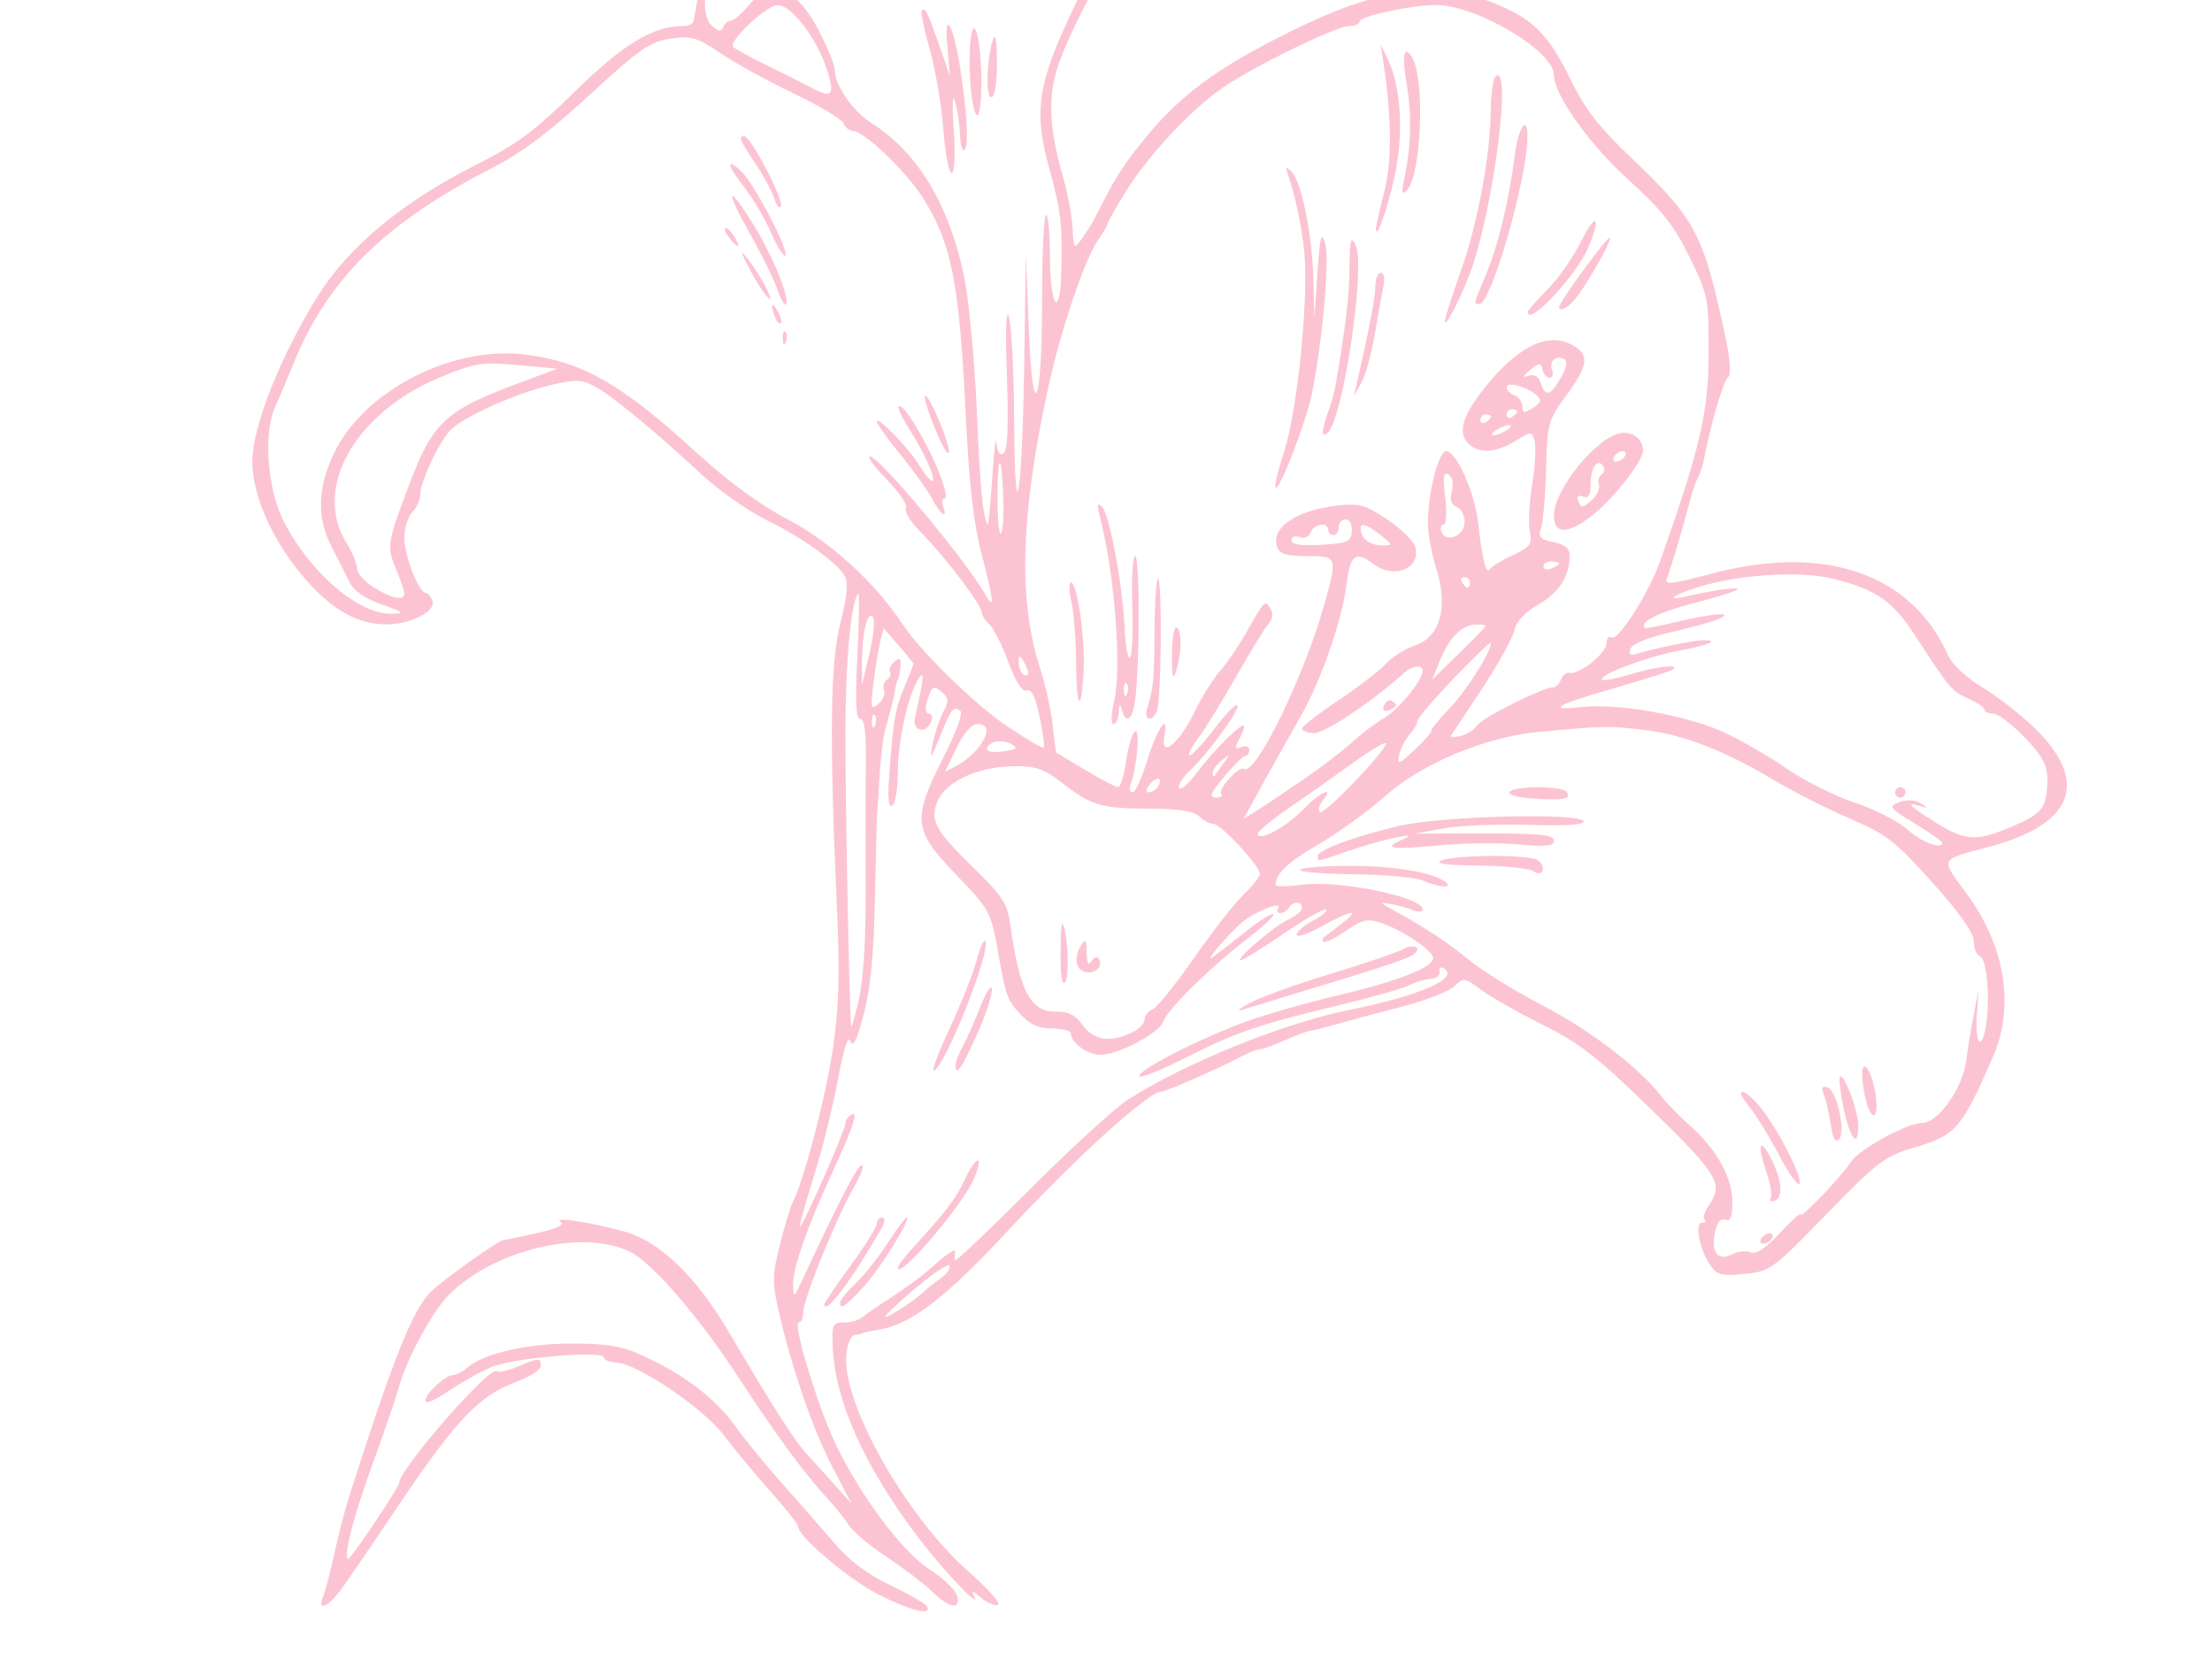 <?xml version="1.0"?><svg width="640" height="480" xmlns="http://www.w3.org/2000/svg">
 <g>
  <title>Layer 1</title>
  <path fill="#fcc4d3" id="path2311" d="m253.956,461.224c-8.658,-4.445 -23.058,-16.685 -23.058,-19.598c0,-0.638 -3.661,-5.262 -8.136,-10.277c-4.475,-5.015 -10.455,-12.229 -13.288,-16.03c-5.701,-7.646 -24.921,-20.719 -30.976,-21.069c-2.084,-0.12 -3.79,-0.775 -3.791,-1.455c-0.001,-2.175 -26.28,0.062 -32.618,2.776c-3.323,1.423 -8.961,4.596 -12.53,7.051c-3.568,2.456 -6.488,3.658 -6.488,2.671c0,-2.089 5.822,-7.465 8.086,-7.465c0.85,0 2.625,-0.93 3.944,-2.068c4.829,-4.166 17.269,-7.044 30.384,-7.029c10.641,0.012 14.491,0.701 21.087,3.771c11.765,5.477 20.562,12.263 26.297,20.283c2.778,3.886 8.825,11.282 13.438,16.437c4.613,5.155 11.336,12.829 14.939,17.054c4.45,5.218 9.666,9.168 16.267,12.318c5.343,2.55 10.124,5.298 10.624,6.106c1.827,2.958 -4.829,1.326 -14.181,-3.476zm-160.477,0.769c0.609,-1.461 2.064,-7.05 3.233,-12.418c1.169,-5.368 3.122,-12.886 4.341,-16.706c12.541,-39.318 18.112,-53.342 23.406,-58.915c3.118,-3.284 19.874,-15.202 21.392,-15.217c0.418,-0.004 4.715,-0.892 9.549,-1.974c5.603,-1.254 8.081,-2.41 6.835,-3.188c-2.659,-1.66 8.335,-0.029 18.366,2.725c10.263,2.817 20.877,13.056 30.456,29.379c12.148,20.701 18.776,31.085 22.297,34.93c1.913,2.088 5.624,6.189 8.247,9.112l4.77,5.315l-5.287,-10.073c-5.657,-10.778 -11.809,-28.442 -15.6,-44.787c-2.126,-9.167 -2.113,-10.962 0.148,-19.974c1.365,-5.446 3.037,-10.997 3.713,-12.335c3.34,-6.605 9.577,-30.439 11.626,-44.432c1.756,-11.983 2.042,-21.479 1.207,-40.011c-2.25,-49.925 -1.994,-71.635 0.978,-83.191c1.841,-7.158 2.291,-11.601 1.351,-13.357c-2.158,-4.034 -11.789,-10.984 -22.729,-16.402c-5.434,-2.692 -13.977,-8.709 -18.984,-13.371c-13.465,-12.536 -26.178,-22.991 -30.975,-25.471c-3.587,-1.855 -5.495,-1.888 -12.444,-0.218c-10.585,2.544 -25.534,9.289 -29.12,13.139c-3.426,3.677 -8.624,14.843 -8.67,18.623c-0.018,1.521 -1.058,3.791 -2.311,5.044c-1.253,1.253 -2.278,4.598 -2.278,7.433c0,5.17 4.178,15.89 6.194,15.89c0.591,0 1.466,1.019 1.944,2.266c1.143,2.978 -6.311,6.846 -13.193,6.846c-8.177,0 -15.23,-3.783 -22.847,-12.254c-9.826,-10.929 -16.153,-24.706 -16.094,-35.043c0.057,-9.958 8.2,-30.474 18.925,-47.681c8.923,-14.315 24.615,-27.327 45.819,-37.992c11.84,-5.955 16.958,-9.753 28.655,-21.261c13.883,-13.66 22.579,-18.901 31.358,-18.901c1.522,0 2.853,-0.683 2.957,-1.519c0.104,-0.835 0.317,-2.031 0.471,-2.658c0.155,-0.626 0.807,-4.65 1.448,-8.942c1.316,-8.801 5.878,-14.186 14.444,-17.049c7.274,-2.431 18.362,-2.143 26.159,0.681c9.125,3.303 25.077,1.823 36.215,-3.36c12.388,-5.765 24.224,-9.676 29.284,-9.676c7.005,0 13.059,4.354 13.593,9.775c0.49,4.968 -1.527,15.809 -3.409,18.321c-3.022,4.034 -9.311,16.535 -12.188,24.223c-3.665,9.796 -3.466,18.865 0.734,33.488c1.439,5.012 2.736,11.897 2.881,15.301c0.254,5.947 0.356,6.066 2.613,3.037c1.291,-1.733 3.208,-4.86 4.26,-6.948c5.031,-9.99 7.127,-13.411 12.098,-19.743c11.343,-14.451 21.853,-22.368 44.669,-33.648c24.838,-12.28 41.531,-14.597 57.913,-8.039c11.789,4.719 16.067,8.993 22.76,22.739c3.841,7.887 8.112,13.398 16.71,21.562c19.178,18.209 21.346,22.229 27.573,51.118c1.653,7.669 2.039,12.307 1.074,12.909c-1.31,0.819 -5.117,13.783 -7.079,24.106c-0.358,1.883 -1.122,4.185 -1.697,5.115c-0.575,0.931 -1.591,3.833 -2.258,6.449c-1.907,7.478 -5.539,19.7 -6.663,22.423c-0.888,2.149 0.856,1.981 13.118,-1.264c32.707,-8.657 57.794,0.111 68.312,23.873c1.122,2.533 5.39,6.434 10.252,9.369c4.582,2.766 11.533,8.271 15.446,12.233c15.092,15.282 10.144,27.223 -13.926,33.611c-14.532,3.856 -14.173,3.128 -6.607,13.405c11.314,15.369 14.113,32.769 7.645,47.532c-9.082,20.734 -10.603,22.48 -22.712,26.08c-8.597,2.555 -10.613,4.086 -25.409,19.3c-15.638,16.078 -16.28,16.544 -23.768,17.264c-6.844,0.658 -7.955,0.342 -10.038,-2.856c-3.036,-4.661 -4.356,-11.949 -2.164,-11.949c0.919,0 1.239,-0.431 0.712,-0.959c-0.527,-0.527 0.042,-2.388 1.265,-4.134c4.3,-6.138 2.673,-8.847 -16.55,-27.561c-15.665,-15.25 -20.886,-19.328 -31.513,-24.613c-7.006,-3.485 -15.015,-8.029 -17.799,-10.098c-4.839,-3.598 -5.179,-3.645 -7.745,-1.079c-1.477,1.477 -8.425,4.166 -15.442,5.976c-7.016,1.811 -15.49,4.083 -18.832,5.05c-3.341,0.968 -6.758,1.831 -7.593,1.92c-0.835,0.088 -4.165,1.335 -7.399,2.771c-3.235,1.436 -6.49,2.61 -7.235,2.61c-0.744,0 -2.54,0.637 -3.991,1.415c-7.014,3.761 -22.812,10.735 -24.319,10.735c-3.691,0 -24.68,19.032 -44.383,40.245c-18.117,19.506 -28.065,27.136 -37.348,28.647c-2.428,0.395 -4.585,0.86 -4.794,1.033c-0.209,0.173 -1.234,0.4 -2.278,0.504c-1.058,0.106 -2.109,2.753 -2.375,5.978c-1.148,13.933 17.458,46.739 35.486,62.566c5.614,4.929 9.391,9.233 8.393,9.566c-0.998,0.333 -3.259,-0.661 -5.024,-2.209c-2.14,-1.875 -2.792,-2.054 -1.956,-0.535c2.767,5.02 -9.14,-7.5 -16.609,-17.465c-15.207,-20.29 -23.478,-38.796 -24.181,-54.105c-0.315,-6.847 -0.073,-7.403 3.217,-7.403c1.956,0 4.382,-0.701 5.391,-1.558c1.009,-0.857 4.91,-3.547 8.669,-5.976c3.758,-2.429 8.209,-5.658 9.891,-7.174c5.704,-5.143 8.505,-7.072 8.239,-5.671c-0.146,0.767 -0.185,1.847 -0.086,2.398c0.099,0.551 9.919,-8.753 21.821,-20.676c11.903,-11.922 24.717,-23.616 28.476,-25.984c17.027,-10.731 44.642,-21.903 63.687,-25.767c20.871,-4.234 32.145,-9.192 27.471,-12.081c-0.897,-0.554 -1.442,-0.13 -1.213,0.942c0.23,1.072 -0.978,2.048 -2.684,2.168c-1.705,0.121 -4.439,0.93 -6.075,1.799c-1.635,0.869 -10.491,3.393 -19.679,5.609c-24.223,5.843 -30.371,7.944 -45.181,15.437c-7.309,3.699 -13.289,6.038 -13.289,5.2c0,-1.938 18.344,-11.211 31.608,-15.978c5.586,-2.007 17.398,-5.355 26.248,-7.439c17.005,-4.005 27.198,-8.017 27.181,-10.7c-0.013,-2.077 -8.525,-7.878 -14.738,-10.044c-4.221,-1.471 -5.513,-1.201 -10.512,2.196c-3.135,2.13 -6.024,3.549 -6.419,3.154c-0.396,-0.396 -0.435,-0.934 -0.087,-1.196c7.651,-5.765 9.145,-7.117 7.863,-7.117c-0.842,0 -4.693,1.767 -8.557,3.927c-3.864,2.159 -7.026,3.202 -7.026,2.317c0,-0.885 2.114,-2.703 4.697,-4.039c2.584,-1.336 4.325,-2.802 3.868,-3.258c-0.456,-0.456 -5.963,2.67 -12.239,6.946c-6.275,4.276 -11.908,7.775 -12.517,7.775c-1.931,0 9.645,-9.928 13.763,-11.805c2.171,-0.989 3.947,-2.496 3.947,-3.349c0,-1.991 -2.573,-2.013 -3.797,-0.033c-0.516,0.836 -1.622,1.519 -2.457,1.519c-0.835,0 -1.113,-0.656 -0.618,-1.458c1.382,-2.235 -7.073,1.162 -10.593,4.256c-4.334,3.81 -11.075,11.846 -8.353,9.957c1.253,-0.869 5.542,-4.191 9.531,-7.382c3.988,-3.191 7.594,-5.459 8.013,-5.041c0.419,0.419 -2.845,3.514 -7.252,6.879c-10.653,8.132 -23.442,20.695 -24.605,24.167c-1.119,3.345 -13.005,9.627 -18.213,9.627c-3.687,0 -8.479,-3.494 -8.479,-6.183c0,-0.776 -2.424,-1.411 -5.388,-1.411c-3.857,0 -6.431,-1.126 -9.063,-3.966c-4.15,-4.478 -4.309,-4.928 -6.913,-19.573c-1.793,-10.089 -2.399,-11.159 -11.87,-20.982c-12.454,-12.917 -12.78,-15.972 -3.625,-34.029c3.821,-7.538 5.719,-12.866 4.788,-13.441c-2.071,-1.28 -2.541,-0.663 -6.011,7.912c-2.563,6.331 -2.85,6.626 -2.014,2.07c0.537,-2.924 1.901,-7.126 3.031,-9.339c1.761,-3.449 1.73,-4.294 -0.219,-5.912c-2.609,-2.165 -2.958,-1.949 -4.393,2.722c-0.622,2.02 -0.408,3.417 0.523,3.417c0.865,0 1.18,1.025 0.699,2.278c-1.459,3.801 -5.578,2.799 -4.684,-1.139c2.6,-11.454 2.836,-14.076 1.006,-11.181c-3.056,4.833 -5.947,17.937 -5.966,27.037c-0.01,4.754 -0.748,9.095 -1.641,9.646c-1.124,0.695 -1.357,-2.429 -0.759,-10.161c1.179,-15.25 1.659,-17.883 4.486,-24.651c1.349,-3.228 2.452,-6.034 2.452,-6.237c0,-0.202 -1.952,-2.604 -4.339,-5.338l-4.339,-4.97l-0.891,3.626c-0.491,1.993 -1.381,7.383 -1.978,11.978c-0.982,7.548 -0.853,8.159 1.343,6.343c1.337,-1.105 2.083,-2.915 1.658,-4.023c-0.425,-1.107 -0.032,-2.471 0.874,-3.031c0.906,-0.56 1.302,-1.577 0.88,-2.26c-0.422,-0.683 0.157,-2.009 1.287,-2.947c1.634,-1.356 1.981,-1.002 1.696,1.727c-0.197,1.887 -0.503,3.431 -0.679,3.431c-0.177,0 -0.559,1.367 -0.851,3.038c-0.525,3.012 -0.773,4.004 -2.86,11.45c-0.595,2.121 -1.324,8.271 -1.621,13.668c-0.297,5.396 -0.601,9.812 -0.677,9.812c-0.075,0 -0.363,10.934 -0.638,24.299c-0.361,17.537 -1.283,27.218 -3.312,34.787c-2.017,7.525 -3.098,9.671 -3.826,7.595c-0.657,-1.871 -1.917,2.016 -3.569,11.003c-1.404,7.643 -4.549,20.262 -6.988,28.041c-2.439,7.78 -4.252,14.327 -4.029,14.55c0.577,0.577 13.116,-27.811 13.116,-29.693c0,-0.858 0.757,-2.027 1.682,-2.599c2.261,-1.397 0.68,3.446 -5.487,16.807c-7.167,15.527 -11.395,27.64 -11.284,32.329c0.095,4.025 0.153,3.998 2.571,-1.196c10.615,-22.808 16.11,-33.411 17.313,-33.411c0.774,0 -0.266,2.904 -2.313,6.454c-5.072,8.798 -14.631,32.374 -14.631,36.087c0,1.661 -0.581,3.019 -1.291,3.019c-1.859,0 5.16,23.38 10.373,34.553c7.028,15.066 19.464,31.755 27.508,36.917c3.919,2.515 7.477,5.915 7.906,7.556c1.123,4.295 -2.148,3.719 -7.379,-1.299c-2.456,-2.356 -8.333,-6.823 -13.06,-9.928c-4.727,-3.104 -9.668,-7.283 -10.981,-9.286c-1.312,-2.003 -3.937,-5.299 -5.833,-7.325c-6.637,-7.092 -15.172,-18.674 -25.768,-34.967c-11.385,-17.506 -25.003,-33.35 -31.457,-36.599c-13.457,-6.775 -38.924,-0.9 -52.241,12.051c-4.945,4.809 -12.728,19.111 -14.864,27.311c-0.652,2.506 -3.93,12.074 -7.283,21.262c-5.76,15.782 -8.946,28.096 -7.268,28.096c0.815,0 14.698,-20.683 14.698,-21.896c0,-3.993 26.404,-34.217 28.265,-32.355c0.461,0.461 3.152,-0.129 5.981,-1.311c6.312,-2.637 6.759,-2.649 6.759,-0.171c0,1.088 -3.246,3.163 -7.214,4.611c-10.434,3.807 -17.384,11.058 -33.308,34.748c-7.776,11.57 -15.636,23.062 -17.468,25.539c-3.641,4.924 -6.777,6.079 -5.013,1.845l0,0zm167.467,-83.508c2.267,-1.451 5.011,-3.486 6.096,-4.523c1.085,-1.036 3.381,-2.87 5.102,-4.076c1.721,-1.205 2.884,-2.848 2.583,-3.65c-0.3,-0.803 -4.852,2.219 -10.115,6.714c-9.768,8.343 -11.027,10.245 -3.666,5.535l0,0zm245.547,-16.154c1.655,0.635 4.4,-1.173 8.463,-5.574c3.307,-3.583 6.013,-6.001 6.013,-5.374c0,1.38 11.541,-10.683 14.703,-15.369c2.44,-3.616 16.163,-11.083 20.368,-11.083c4.629,0 11.714,-9.846 12.795,-17.781c0.545,-4.002 1.594,-10.353 2.33,-14.112l1.34,-6.834l-0.526,7.238c-0.614,8.455 1.365,11.064 2.603,3.432c1.272,-7.836 0.269,-19.539 -1.731,-20.206c-0.971,-0.324 -1.765,-2.246 -1.765,-4.272c0,-2.458 -3.991,-8.134 -12.002,-17.069c-10.743,-11.982 -13.251,-13.923 -23.919,-18.509c-6.555,-2.818 -16.36,-7.785 -21.789,-11.039c-14.376,-8.614 -26.253,-13.219 -37.634,-14.589c-10,-1.204 -12.007,-1.165 -30.708,0.591c-15.243,1.432 -33.667,9.15 -44.196,18.514c-4.871,4.332 -13.583,10.638 -19.362,14.012c-9.084,5.306 -12.377,8.451 -12.377,11.822c0,0.446 3.627,0.358 8.059,-0.196c10.506,-1.313 34.465,3.649 34.465,7.137c0,0.791 -1.196,0.935 -2.658,0.321c-1.461,-0.614 -4.366,-1.429 -6.454,-1.809c-3.534,-0.644 -3.484,-0.519 0.72,1.801c9.754,5.382 15.505,9.176 22.06,14.554c3.759,3.084 13.213,8.911 21.009,12.95c13.621,7.056 27.847,17.926 34.366,26.26c1.702,2.177 5.397,5.985 8.211,8.464c7.721,6.802 12.349,15.055 12.349,22.023c0,4.492 -0.535,5.851 -2.072,5.262c-1.389,-0.533 -2.395,0.824 -3.055,4.123c-1.113,5.566 1.138,8.014 5.315,5.779c1.446,-0.774 3.732,-0.984 5.079,-0.467l0,0l0,0zm3.086,-3.989c0.516,-0.835 1.622,-1.518 2.457,-1.518c0.835,0 1.097,0.683 0.58,1.518c-0.516,0.836 -1.622,1.519 -2.457,1.519c-0.835,0 -1.096,-0.683 -0.58,-1.519zm2.744,-11.675c0.489,-0.791 -0.126,-4.383 -1.367,-7.984c-2.644,-7.675 -1.816,-9.845 1.39,-3.642c3.181,6.156 3.699,11.495 1.198,12.347c-1.16,0.394 -1.71,0.07 -1.221,-0.721zm2.571,-12.157c-2.923,-5.565 -6.914,-12.047 -8.867,-14.405c-4.204,-5.073 -2.18,-5.82 2.356,-0.869c4.71,5.14 12.895,20.475 12.326,23.093c-0.274,1.264 -2.891,-2.254 -5.815,-7.819zm14.79,-9.108c-0.452,-3.182 -1.34,-7.076 -1.973,-8.651c-0.845,-2.104 -0.582,-2.677 0.989,-2.156c2.774,0.919 5.446,12.953 3.343,15.056c-1.037,1.038 -1.805,-0.344 -2.359,-4.249zm3.771,-4.543c-0.996,-4.746 -1.488,-8.951 -1.093,-9.346c1.151,-1.151 5.313,9.917 5.313,14.129c0,6.782 -2.354,4.114 -4.22,-4.783l0,0zm6.085,-3.871c-1.412,-6.72 -0.748,-10.716 1.173,-7.059c1.976,3.76 2.969,11.827 1.563,12.696c-0.755,0.467 -1.986,-2.07 -2.736,-5.637zm-127.917,-62.228c-2.088,-0.9 -11.078,-1.711 -19.978,-1.802c-8.899,-0.091 -15.864,-0.678 -15.477,-1.304c0.388,-0.627 6.906,-1.139 14.486,-1.139c13.015,0 24.508,1.994 27.727,4.812c2.028,1.774 -2.138,1.425 -6.758,-0.567l0,0zm31.893,-2.752c-1.253,-0.796 -8.429,-1.505 -15.947,-1.577c-9.067,-0.086 -12.646,-0.569 -10.631,-1.435c4.008,-1.722 25.241,-1.838 27.902,-0.152c1.146,0.726 1.829,2.06 1.518,2.965c-0.372,1.085 -1.342,1.152 -2.842,0.199l0,0zm-62.267,-4.324c0,-1.746 10.431,-5.607 23.54,-8.713c12.232,-2.899 52.518,-3.91 53.4,-1.341c0.344,1.003 -5.196,1.367 -15.804,1.04c-8.984,-0.277 -20.093,0.178 -24.687,1.011l-8.353,1.514l12.149,-0.054c24.266,-0.106 28.096,0.194 28.096,2.195c0,1.467 -2.467,1.704 -10.251,0.982c-5.638,-0.523 -16.031,-0.395 -23.094,0.284c-13.645,1.312 -16.438,0.873 -10.538,-1.655c6.083,-2.607 -5.599,-0.181 -15.293,3.175c-9.63,3.335 -9.165,3.255 -9.165,1.562l0,0zm62.606,-16.613c-4.548,-0.262 -7.628,-1.082 -7.124,-1.899c1.149,-1.858 15.445,-1.879 16.591,-0.024c1.279,2.07 -0.527,2.436 -9.467,1.923zm-116.591,67.798c2.127,-0.969 3.868,-2.699 3.868,-3.844c0,-1.145 1.025,-2.475 2.278,-2.956c1.253,-0.481 6.7,-7.216 12.104,-14.968c5.405,-7.751 11.897,-16.048 14.428,-18.436c2.531,-2.389 4.582,-5.029 4.558,-5.867c-0.067,-2.372 -11.305,-14.433 -13.448,-14.433c-1.052,0 -2.893,-0.98 -4.091,-2.178c-1.541,-1.542 -5.951,-2.193 -15.082,-2.227c-13.542,-0.05 -16.257,-0.906 -25.265,-7.964c-4.202,-3.293 -7.162,-4.336 -12.302,-4.336c-13.483,0 -23.928,6.114 -23.928,14.006c0,3.397 2.326,6.635 10.491,14.609c9.433,9.211 10.595,11.002 11.529,17.771c2.582,18.721 5.857,24.86 13.15,24.653c3.503,-0.1 5.546,0.934 7.706,3.899c3.2,4.392 7.734,5.128 14.004,2.271zm-20.408,-22.41c-0.013,-5.36 0.238,-9.46 0.558,-9.112c1.421,1.549 2.089,14.711 0.845,16.676c-0.911,1.441 -1.387,-1.126 -1.403,-7.564l0,0zm7.191,4.766c-2.911,-0.612 -3.449,-4.356 -1.139,-7.93c1.132,-1.752 1.483,-1.226 1.518,2.278c0.032,3.139 0.453,3.915 1.353,2.496c0.718,-1.133 1.687,-1.442 2.154,-0.687c1.342,2.171 -0.97,4.457 -3.886,3.843zm-63.593,-23.117c-0.066,-12.111 -0.039,-28.342 0.059,-36.069c0.125,-9.81 -0.357,-14.048 -1.597,-14.048c-1.309,0 -1.532,-4.845 -0.85,-18.412c0.509,-10.126 0.618,-18.104 0.242,-17.729c-2.02,2.021 -3.626,18.773 -3.707,38.674c-0.075,18.407 1.116,80.565 1.653,86.311c0.078,0.835 1.082,-2.582 2.231,-7.593c1.297,-5.662 2.043,-17.451 1.969,-31.134l0,0zm311.52,-14.297c0,-0.346 -3.582,-2.833 -7.959,-5.526c-7.524,-4.63 -7.766,-4.969 -4.422,-6.206c2.197,-0.813 4.492,-0.69 6.06,0.326c2.3,1.488 2.288,1.56 -0.134,0.807c-4.519,-1.405 -2.977,0.14 5.097,5.108c8.527,5.246 11.753,5.235 23.579,-0.083c6.87,-3.089 8.153,-5.115 8.153,-12.878c0,-4.022 -1.455,-6.683 -6.574,-12.026c-3.616,-3.773 -7.716,-6.86 -9.112,-6.86c-1.396,0 -2.539,-0.517 -2.539,-1.148c0,-0.632 -2.067,-2.063 -4.593,-3.182c-4.826,-2.136 -5.428,-2.846 -15.34,-18.111c-6.556,-10.097 -10.964,-13.217 -23.266,-16.463c-8.755,-2.311 -25.218,-1.605 -37.069,1.59c-8.156,2.199 -13.42,5.091 -6.297,3.46c8.443,-1.933 15.895,-2.943 15.064,-2.041c-0.486,0.527 -6.258,2.332 -12.828,4.013c-9.968,2.549 -15.549,5.407 -13.86,7.095c0.198,0.199 4.432,-0.612 9.409,-1.8c10.813,-2.581 17.261,-2.931 11.491,-0.623c-1.998,0.8 -8.263,2.507 -13.921,3.794c-6.051,1.376 -10.65,3.281 -11.165,4.624c-0.629,1.638 -0.128,2.058 1.771,1.482c5.414,-1.64 16.411,-3.879 19.228,-3.915c5.182,-0.066 1.599,1.453 -7.314,3.101c-9.011,1.665 -23.149,7.024 -21.88,8.293c0.398,0.398 4.082,-0.295 8.188,-1.54c7.413,-2.249 14.026,-3.038 12.477,-1.489c-0.445,0.445 -7.826,2.815 -16.403,5.266c-17.715,5.063 -20.848,6.843 -9.992,5.675c10.456,-1.125 30.337,2.437 40.996,7.346c4.941,2.275 13.142,7.018 18.224,10.539c5.083,3.52 13.937,7.944 19.675,9.83c5.739,1.885 12.573,5.375 15.187,7.755c4.014,3.654 10.069,5.931 10.069,3.787zm-13.668,-14.558c0,-0.835 0.683,-1.519 1.518,-1.519c0.836,0 1.519,0.684 1.519,1.519c0,0.835 -0.683,1.519 -1.519,1.519c-0.835,0 -1.518,-0.684 -1.518,-1.519zm-170.91,4.615c4.474,-4.67 8.884,-6.569 5.341,-2.3c-1.056,1.273 -1.441,2.795 -0.854,3.381c1.091,1.092 19.051,-17.591 19.088,-19.857c0.012,-0.688 -4.25,1.839 -9.471,5.615c-5.22,3.777 -13.728,9.759 -18.906,13.293c-5.177,3.534 -9.101,6.932 -8.719,7.55c1.071,1.733 8.599,-2.545 13.521,-7.682zm0.09,-8.599c5.008,-3.444 11.243,-8.228 13.855,-10.631c2.612,-2.403 6.707,-5.495 9.099,-6.872c4.172,-2.403 11.183,-10.97 11.183,-13.667c0,-1.906 -2.942,-1.575 -5.371,0.604c-9.76,8.752 -23.238,17.674 -26.347,17.44c-1.767,-0.133 -3.212,-0.737 -3.212,-1.341c0,-0.605 4.693,-4.248 10.428,-8.096c5.736,-3.848 11.987,-8.655 13.892,-10.683c1.905,-2.028 5.741,-4.438 8.526,-5.357c7.152,-2.361 9.524,-11.033 6.04,-22.086c-1.341,-4.252 -2.437,-10.201 -2.437,-13.219c0,-8.787 3.066,-20.823 5.305,-20.823c2.911,0 8.192,11.802 9.207,20.575c1.302,11.247 2.286,15.117 3.437,13.516c0.569,-0.791 3.584,-2.618 6.699,-4.058c4.986,-2.305 5.565,-3.124 4.832,-6.834c-0.458,-2.319 -0.151,-8.425 0.683,-13.571c0.834,-5.145 1.156,-10.733 0.716,-12.417c-0.795,-3.037 -0.839,-3.038 -5.589,-0.142c-5.738,3.499 -10.595,3.74 -13.656,0.68c-2.986,-2.986 -1.711,-7.741 4.079,-15.214c9.592,-12.38 18.593,-17.099 25.671,-13.46c5.504,2.83 5.224,5.855 -1.375,14.851c-5.244,7.152 -5.49,8.048 -5.815,21.262c-0.186,7.588 -0.835,15.237 -1.441,16.999c-0.933,2.708 -0.381,3.347 3.574,4.138c3.315,0.663 4.678,1.803 4.678,3.912c0,5.936 -3.021,10.667 -9.001,14.099c-3.967,2.277 -6.415,4.917 -6.995,7.544c-0.491,2.223 -4.659,9.741 -9.262,16.706c-4.604,6.965 -8.664,13.113 -9.023,13.661c-0.36,0.549 0.885,0.611 2.765,0.138c1.881,-0.473 3.995,-1.827 4.698,-3.009c1.251,-2.105 19.026,-11.035 21.965,-11.035c0.82,0 1.886,-1.031 2.37,-2.292c0.483,-1.261 1.546,-2.115 2.362,-1.898c2.673,0.71 10.743,-5.618 10.747,-8.429c0.002,-1.511 0.675,-2.332 1.495,-1.826c1.861,1.151 10.794,-12.854 14.035,-22.004c11.559,-32.626 14.005,-43.072 14.047,-59.988c0.041,-16.201 -0.126,-17.049 -5.537,-28.096c-4.494,-9.175 -7.942,-13.531 -17.73,-22.4c-11.288,-10.228 -21.493,-24.597 -21.493,-30.265c0,-6.903 -22.433,-20.233 -34.052,-20.233c-7.13,0 -22.139,3.231 -22.139,4.766c0,0.72 -1.367,1.309 -3.037,1.309c-3.748,0 -27.962,11.842 -36.785,17.99c-9.094,6.337 -21.072,19.152 -27.572,29.499c-3.027,4.819 -5.504,9.156 -5.504,9.637c0,0.481 -1.279,2.689 -2.843,4.906c-3.705,5.254 -10.426,24.96 -14.063,41.24c-8.222,36.792 -9.112,62.403 -2.848,81.909c1.726,5.374 3.463,13.179 3.859,17.345c0.397,4.166 0.889,7.652 1.094,7.748c0.206,0.096 4.007,2.371 8.448,5.056c4.44,2.685 8.648,4.881 9.349,4.881c0.701,0 1.745,-3.416 2.319,-7.591c0.575,-4.176 1.756,-8.032 2.626,-8.569c1.537,-0.95 0.501,10.665 -1.391,15.595c-0.44,1.146 -0.152,2.084 0.641,2.084c0.792,0 2.692,-4.133 4.221,-9.185c2.835,-9.362 6.379,-14.384 4.978,-7.053c-1.273,6.658 4.214,2.203 8.785,-7.132c2.183,-4.458 5.462,-9.737 7.287,-11.731c1.824,-1.994 5.276,-7.043 7.671,-11.219c5.507,-9.605 5.337,-9.438 6.953,-6.825c0.872,1.412 0.641,3.027 -0.647,4.512c-1.103,1.272 -5.298,8.122 -9.323,15.222c-4.025,7.1 -8.978,15.13 -11.007,17.844c-2.029,2.715 -3.095,4.897 -2.37,4.85c0.726,-0.048 3.938,-3.523 7.139,-7.723c3.201,-4.199 6.187,-7.268 6.636,-6.819c0.999,0.999 -8.439,14.019 -13.789,19.025c-2.139,2.001 -3.512,4.248 -3.051,4.992c0.46,0.745 2.743,-1.234 5.073,-4.397c4.733,-6.426 13.739,-15.294 13.739,-13.529c0,0.629 -0.699,2.45 -1.554,4.047c-1.253,2.342 -1.107,2.732 0.76,2.016c1.272,-0.489 2.313,-0.132 2.313,0.793c0,0.925 -0.513,1.694 -1.139,1.709c-0.626,0.015 -3.399,2.748 -6.161,6.074c-3.98,4.794 -4.478,6.048 -2.404,6.048c1.439,0 2.155,-0.462 1.59,-1.027c-1.264,-1.264 5.085,-8.26 6.631,-7.304c3.209,1.983 17.187,-26.538 22.889,-46.703c4.184,-14.796 4.174,-14.826 -4.748,-14.826c-5.673,0 -7.887,-0.64 -8.594,-2.485c-2.149,-5.599 5.234,-10.767 17.343,-12.141c6.338,-0.719 8.139,-0.224 14.387,3.96c3.928,2.63 7.572,6.138 8.098,7.797c2.023,6.373 -5.976,9.74 -12.113,5.098c-5.034,-3.807 -6.586,-2.644 -7.661,5.744c-1.396,10.881 -7.409,28.149 -13.479,38.707c-2.768,4.814 -7.577,13.381 -10.688,19.038l-5.657,10.286l4.291,-2.692c2.36,-1.481 8.388,-5.511 13.395,-8.955l0,0zm-55.166,-22.213c2.323,-10.024 0.164,-37.489 -4.268,-54.294c-0.764,-2.895 -0.572,-3.398 0.809,-2.117c2.136,1.982 6.026,23.027 6.572,35.555c0.211,4.837 0.89,8.482 1.509,8.1c0.619,-0.383 0.916,-7.151 0.661,-15.042c-0.255,-7.89 0.128,-14.346 0.852,-14.346c1.326,0 1.34,30.811 0.019,41.384c-0.749,5.993 -2.715,7.529 -3.889,3.038c-0.522,-2 -0.738,-1.812 -0.87,0.759c-0.097,1.879 -0.787,3.417 -1.534,3.417c-0.775,0 -0.716,-2.767 0.139,-6.454zm3.655,-5.284c-0.505,-0.505 -0.864,0.392 -0.798,1.993c0.073,1.769 0.433,2.129 0.918,0.918c0.438,-1.097 0.385,-2.407 -0.12,-2.911zm5.976,6.994c1.784,-5.62 1.983,-7.826 2.102,-23.225c0.064,-8.284 0.538,-14.639 1.053,-14.124c1.188,1.188 0.883,34.987 -0.345,38.187c-1.392,3.626 -3.982,2.854 -2.81,-0.838zm68.518,-0.64c0.463,-1.206 1.453,-1.814 2.201,-1.352c1.883,1.164 1.71,1.721 -0.841,2.699c-1.468,0.564 -1.921,0.115 -1.36,-1.347zm-89.116,-12.208c-0.02,-6.612 -0.632,-14.585 -1.359,-17.718c-0.727,-3.132 -0.784,-5.695 -0.126,-5.695c1.805,0 4.152,16.371 3.669,25.59c-0.663,12.664 -2.144,11.189 -2.184,-2.177l0,0zm27.722,-2.497c0.027,-4.785 0.642,-8.332 1.368,-7.884c1.585,0.98 1.483,7.537 -0.2,12.786c-0.903,2.819 -1.204,1.556 -1.168,-4.902zm110.522,-40.279c0.012,-7.523 12.367,-22.726 19.395,-23.864c3.348,-0.543 6.42,1.888 6.401,5.066c-0.019,3.217 -9.286,14.835 -15.474,19.401c-6.671,4.922 -10.33,4.708 -10.322,-0.603zm13.022,-8.968c-0.41,-1.07 -0.082,-2.356 0.731,-2.858c0.812,-0.502 1.077,-1.561 0.588,-2.352c-1.603,-2.594 -3.717,0.214 -3.717,4.938c0,3.418 -0.575,4.408 -2.2,3.785c-1.492,-0.573 -1.921,-0.115 -1.331,1.421c0.748,1.952 1.272,1.902 3.772,-0.361c1.597,-1.445 2.568,-3.503 2.157,-4.573l0,0zm7.474,-8.117c0.516,-0.836 0.255,-1.519 -0.58,-1.519c-0.836,0 -1.941,0.683 -2.458,1.519c-0.516,0.835 -0.255,1.518 0.58,1.518c0.836,0 1.942,-0.683 2.458,-1.518zm-98.571,-1.344c3.872,-11.877 7.187,-44.774 5.832,-57.886c-0.802,-7.772 -2.634,-16.419 -4.765,-22.496c-0.701,-1.997 -0.478,-2.174 1.011,-0.8c2.861,2.64 6.043,18.022 6.39,30.89l0.306,11.39l0.884,-12.909c0.736,-10.74 1.112,-12.152 2.242,-8.407c1.332,4.419 -0.782,28.328 -3.833,43.337c-1.643,8.08 -9.014,27.337 -10.465,27.337c-0.556,0 0.523,-4.705 2.398,-10.456zm11.246,-5.847c0,-0.948 0.68,-3.512 1.511,-5.698c0.83,-2.185 1.824,-5.818 2.208,-8.072c2.946,-17.316 3.866,-25.135 3.966,-33.713c0.096,-8.353 0.372,-9.334 1.795,-6.381c2.926,6.077 -3.543,49.639 -8.04,54.144c-0.909,0.911 -1.44,0.808 -1.44,-0.28zm9.814,-14.071c3.458,-14.981 5.373,-25.03 5.373,-28.195c0,-2.034 0.696,-3.697 1.547,-3.697c0.852,0 1.233,1.538 0.849,3.417c-0.385,1.879 -1.514,8.201 -2.509,14.048c-0.995,5.847 -2.783,12.34 -3.973,14.428l-2.164,3.797l0.877,-3.797zm25.668,-18.984c0.408,-1.671 2.55,-8.163 4.759,-14.428c4.62,-13.1 8.292,-33.31 8.331,-45.851c0.014,-4.754 0.709,-9.065 1.545,-9.582c4.671,-2.887 -1.11,40.265 -7.696,57.439c-3.45,8.999 -8.165,17.438 -6.939,12.421l0,0zm23.747,-1.519c0,-0.418 2.563,-3.338 5.695,-6.489c3.132,-3.151 7.549,-9.473 9.815,-14.048c4.271,-8.623 5.863,-7.276 2.086,1.764c-3.364,8.051 -17.596,23.235 -17.596,18.773zm9.112,-1.446c0,-1.465 14.052,-20.698 14.67,-20.08c0.79,0.79 -7.85,15.682 -10.825,18.657c-2.093,2.093 -3.845,2.742 -3.845,1.423zm-24.299,-1.466c0,-0.348 1.363,-3.813 3.029,-7.699c3.497,-8.159 6.869,-22.031 8.402,-34.571c1.026,-8.383 3.813,-12.383 3.703,-5.315c-0.193,12.45 -10.536,48.219 -13.943,48.219c-0.655,0 -1.191,-0.285 -1.191,-0.633l0,0zm-28.732,-20.885c-0.068,-0.559 0.981,-5.326 2.33,-10.593c2.35,-9.171 2.305,-21.342 -0.137,-37.748l-0.791,-5.315l2.172,4.556c3.413,7.155 4.376,19.305 2.428,30.625c-1.534,8.915 -5.632,21.528 -6.002,18.476zm8.234,-14.93c1.947,-8.884 2.189,-18.556 0.679,-27.214c-1.455,-8.348 -0.815,-11.615 1.531,-7.818c3.904,6.317 2.722,34.683 -1.614,38.711c-1.326,1.232 -1.474,0.323 -0.596,-3.679zm-71.321,176.067c1.635,-2.644 -0.227,-3.204 -2.31,-0.695c-1.198,1.444 -1.313,2.315 -0.306,2.315c0.888,0 2.066,-0.729 2.616,-1.62zm18.972,-6.733c2.06,-2.809 2.028,-2.881 -0.43,-0.953c-1.462,1.147 -2.658,2.798 -2.658,3.67c0,0.873 0.194,1.301 0.43,0.953c0.236,-0.348 1.432,-1.999 2.658,-3.67zm-71.083,-4.354c3.406,-4.205 3.389,-7.036 -0.044,-7.036c-1.74,0 -3.952,2.506 -6.083,6.892l-3.348,6.892l3.425,-1.754c1.884,-0.965 4.607,-3.212 6.05,-4.994zm131.223,-5.062c-0.26,-0.261 2.152,-3.234 5.361,-6.607c5.052,-5.311 11.902,-16.201 11.902,-18.923c0,-0.492 -4.781,4.093 -10.625,10.191c-5.844,6.098 -10.628,11.717 -10.631,12.486c-0.003,0.77 -1.052,2.555 -2.331,3.969c-1.279,1.413 -2.611,4.052 -2.96,5.864c-0.563,2.926 -0.051,2.746 4.562,-1.605c2.858,-2.696 4.983,-5.114 4.722,-5.375zm-121.582,3.771c-2.757,-1.543 -6.95,-0.615 -6.95,1.538c0,0.717 2.144,0.989 4.764,0.604c3.947,-0.579 4.322,-0.947 2.186,-2.142zm8.279,-7.82c-1.202,-5.793 -2.352,-8.157 -3.714,-7.634c-1.296,0.497 -3.146,-2.381 -5.393,-8.389c-1.881,-5.029 -4.369,-9.933 -5.53,-10.896c-1.161,-0.964 -2.11,-2.46 -2.11,-3.326c0,-2.105 -10.913,-16.458 -17.585,-23.131c-2.94,-2.94 -4.89,-6.081 -4.334,-6.981c0.556,-0.9 -1.945,-4.648 -5.557,-8.329c-3.613,-3.681 -5.8,-6.692 -4.862,-6.692c2.689,0 27.847,30.169 33.56,40.245c2.553,4.503 2.184,1.131 -1.345,-12.286c-2.238,-8.511 -3.558,-20.204 -4.527,-40.109c-1.866,-38.296 -4.083,-49.512 -12.39,-62.67c-4.85,-7.682 -17.038,-19.34 -20.22,-19.34c-1.046,0 -2.281,-0.988 -2.744,-2.196c-0.464,-1.208 -6.859,-5.059 -14.211,-8.559c-7.352,-3.499 -16.912,-8.746 -21.245,-11.659c-7.068,-4.752 -8.576,-5.192 -14.667,-4.278c-5.909,0.886 -8.915,2.98 -23.207,16.167c-11.778,10.867 -19.866,16.915 -28.616,21.397c-30.633,15.691 -47.133,31.916 -57.033,56.083c-1.852,4.521 -4.383,10.526 -5.625,13.344c-3.273,7.43 -2.026,23.354 2.538,32.414c7.479,14.848 21.611,27.076 31.133,26.94c4.165,-0.06 3.887,-0.331 -2.721,-2.658c-4.772,-1.68 -8.018,-3.926 -9.232,-6.388c-1.029,-2.088 -3.356,-6.666 -5.169,-10.172c-4.371,-8.451 -4.185,-16.995 0.59,-27.09c8.539,-18.05 34.054,-31.285 55.256,-28.661c16.956,2.098 27.97,8.444 50.498,29.094c8.211,7.527 17.687,14.446 25.058,18.298c12.822,6.699 25.606,18.321 33.875,30.797c5.264,7.941 21.012,23.257 30.274,29.443c5.476,3.658 10.191,6.417 10.477,6.131c0.286,-0.286 -0.265,-4.295 -1.223,-8.91l0,0zm-31.046,-62.979c-1.224,-2.368 -5.343,-8.131 -9.151,-12.806c-3.808,-4.676 -6.924,-9.016 -6.924,-9.647c0,-1.932 9.135,7.469 12.429,12.791c1.707,2.759 3.393,4.726 3.747,4.373c0.894,-0.894 -2.459,-8.284 -6.859,-15.114c-2.028,-3.15 -3.345,-6.068 -2.928,-6.486c1.146,-1.146 7.771,9.655 11.449,18.666c1.79,4.385 2.631,7.973 1.868,7.973c-0.763,0 -0.993,1.025 -0.513,2.278c1.523,3.968 -0.798,2.459 -3.118,-2.028l0,0zm0.72,-20.532c-1.938,-4.775 -3.217,-8.99 -2.841,-9.365c1.007,-1.008 7.538,14.528 6.905,16.426c-0.297,0.892 -2.126,-2.286 -4.064,-7.061l0,0zm-44.012,-25.912c-0.066,-1.601 0.293,-2.498 0.798,-1.993c0.504,0.505 0.558,1.815 0.119,2.911c-0.484,1.212 -0.844,0.852 -0.917,-0.918zm-2.21,-6.26c-1.466,-3.819 -1.034,-4.805 0.757,-1.726c0.886,1.524 1.292,3.092 0.901,3.483c-0.391,0.391 -1.138,-0.4 -1.658,-1.757l0,0zm0.783,-7.693c-1.136,-3.254 -4.744,-10.624 -8.017,-16.377c-6.884,-12.101 -6.94,-15.121 -0.082,-4.404c5.79,9.047 11.189,21.502 10.605,24.465c-0.242,1.228 -1.369,-0.429 -2.506,-3.683l0,0zm-5.116,-0.981c-1.219,-1.879 -3.044,-5.126 -4.055,-7.214c-1.771,-3.656 -1.747,-3.684 0.638,-0.759c2.845,3.488 7.186,11.39 6.257,11.39c-0.343,0 -1.621,-1.538 -2.84,-3.417zm3.193,-15.712c-1.797,-4.097 -5.222,-9.939 -7.612,-12.982c-5.106,-6.503 -5.696,-9.065 -1.14,-4.953c3.663,3.307 14.125,23.278 12.857,24.545c-0.461,0.461 -2.308,-2.513 -4.105,-6.61zm-11.987,1.627c-1.057,-1.273 -1.627,-2.609 -1.268,-2.968c0.36,-0.359 1.488,0.682 2.507,2.315c2.205,3.531 1.47,3.918 -1.239,0.653zm12.986,-11.353c-0.653,-2.088 -3.152,-6.736 -5.553,-10.327c-4.656,-6.965 -5.033,-7.897 -3.197,-7.897c1.82,0 11.294,18.049 10.577,20.15c-0.351,1.029 -1.174,0.163 -1.827,-1.925l0,0zm28.966,149.244c-0.504,-0.505 -0.863,0.392 -0.797,1.993c0.073,1.769 0.433,2.129 0.917,0.918c0.439,-1.097 0.385,-2.406 -0.12,-2.911zm-0.474,-28.26c-1.487,-2.406 -3.172,4.254 -3.203,12.662l-0.024,6.834l2.149,-8.88c1.183,-4.885 1.668,-9.662 1.078,-10.616l0,0zm43.784,13.155c-1.323,-2.276 -1.62,-2.342 -1.657,-0.367c-0.05,2.558 1.547,4.861 2.624,3.784c0.355,-0.355 -0.08,-1.892 -0.967,-3.417zm133.46,-10.687c0,-0.241 -1.196,-0.415 -2.657,-0.389c-4.14,0.075 -7.72,3.521 -10.37,9.979l-2.429,5.919l7.728,-7.536c4.251,-4.145 7.728,-7.733 7.728,-7.973zm-312.851,-9.364c0,-0.733 -1.083,-3.924 -2.406,-7.091c-2.784,-6.665 -2.636,-7.552 4.291,-25.68c6.286,-16.448 10.348,-20.252 29.206,-27.345l13.128,-4.938l-11.441,-1.037c-10.547,-0.956 -12.304,-0.677 -22.505,3.57c-24.469,10.186 -36.838,31.955 -27.105,47.703c1.74,2.816 3.164,6.245 3.164,7.62c0,1.376 2.221,3.855 4.935,5.511c5.252,3.202 8.733,3.874 8.733,1.687l0,0zm308.295,-3.223c0,-0.835 -0.723,-1.518 -1.608,-1.518c-0.885,0 -1.186,0.683 -0.67,1.518c0.516,0.836 1.24,1.519 1.609,1.519c0.368,0 0.669,-0.683 0.669,-1.519zm25.818,-5.478c0,-0.328 -1.025,-0.597 -2.278,-0.597c-1.253,0 -2.278,0.662 -2.278,1.472c0,0.809 1.025,1.077 2.278,0.596c1.253,-0.48 2.278,-1.142 2.278,-1.471zm-59.987,-9.329c0.143,-1.96 -0.613,-3.417 -1.774,-3.417c-1.113,0 -2.024,1.025 -2.024,2.278c0,1.253 -0.684,2.278 -1.519,2.278c-0.835,0 -1.519,-0.683 -1.519,-1.519c0,-2.374 -4.131,-1.779 -5.095,0.734c-0.492,1.282 -1.871,1.866 -3.2,1.356c-1.293,-0.496 -2.335,-0.091 -2.335,0.907c0,1.238 2.695,1.646 8.607,1.301c7.675,-0.447 8.635,-0.871 8.858,-3.918l0.001,0l0,0zm8.351,1.139c-4.409,-3.449 -6.23,-3.813 -5.695,-1.139c0.527,2.636 2.872,4.132 6.455,4.119c2.78,-0.009 2.716,-0.261 -0.76,-2.98zm24.3,-3.811c0,-1.902 -1.042,-3.857 -2.316,-4.346c-1.588,-0.609 -2.026,-2.04 -1.395,-4.553c0.549,-2.189 0.162,-4.132 -0.962,-4.827c-1.445,-0.893 -1.667,0.652 -0.954,6.668c0.525,4.435 0.32,7.832 -0.472,7.832c-0.77,0 -1.035,0.949 -0.59,2.11c1.303,3.396 6.689,1.074 6.689,-2.884zm-133.488,-7.161c-0.48,-13.299 -1.676,-13.055 -1.676,0.341c0,6.126 0.454,10.683 1.008,10.129c0.555,-0.555 0.855,-5.267 0.668,-10.47l0,0zm-1.967,-15.895c0.187,2.748 0.904,3.887 2.014,3.201c1.211,-0.749 1.505,-7.433 0.99,-22.491c-0.475,-13.867 -0.253,-19.818 0.628,-16.869c0.748,2.506 1.414,15.833 1.479,29.615c0.165,34.956 2.301,23.242 2.908,-15.947l0.493,-31.892l0.825,21.262c1.134,29.215 3.851,23.066 3.857,-8.729c0.003,-13.154 0.518,-23.918 1.145,-23.92c0.626,-0.002 1.139,5.424 1.139,12.057c0,14.551 2.929,18.457 3.266,4.356c0.335,-14.002 -0.075,-17.483 -3.535,-30.06c-4.5,-16.357 -3.286,-24.433 6.887,-45.791c11.214,-23.543 11.796,-27.615 4.492,-31.459c-5.37,-2.826 -9.122,-2.119 -27.248,5.133c-20.495,8.2 -37.464,10.511 -45.74,6.231c-9.417,-4.869 -28.261,-2.342 -33.654,4.514c-4.464,5.674 -5.82,16.874 -2.435,20.097c1.967,1.872 2.835,2.034 3.357,0.626c0.387,-1.044 1.374,-1.898 2.194,-1.898c0.819,0 3.215,-2.05 5.324,-4.556c6.79,-8.07 14.025,-5.062 20.876,8.682c2.172,4.357 3.949,8.866 3.949,10.018c0,4.529 5.137,12.002 10.635,15.473c13.24,8.358 22.407,23.467 26.721,44.039c1.401,6.682 3.072,24.11 3.714,38.727c1.035,23.563 1.71,30.73 3.147,33.412c0.224,0.417 0.828,-5.733 1.344,-13.669c0.515,-7.935 1.068,-12.508 1.228,-10.161l0,0zm-15.374,-90.452c-0.51,-6.891 -2.273,-17.303 -3.917,-23.138c-1.644,-5.835 -2.695,-10.904 -2.335,-11.264c1.023,-1.023 1.54,-0.01 4.961,9.723l3.203,9.112l-0.756,-8.353c-1.025,-11.341 1.724,-6.761 3.719,6.193c2.054,13.342 2.524,22.322 1.236,23.61c-0.593,0.592 -1.158,-1.258 -1.257,-4.112c-0.099,-2.854 -0.745,-7.239 -1.435,-9.745c-0.78,-2.829 -0.94,0.193 -0.422,7.973c0.502,7.534 0.256,12.529 -0.617,12.529c-0.798,0 -1.869,-5.638 -2.38,-12.529zm7.761,-14.428c-0.633,-11.413 0.705,-19.045 2.183,-12.442c1.475,6.594 1.372,22.693 -0.145,22.693c-0.808,0 -1.725,-4.613 -2.038,-10.251zm5.018,-0.67c0.083,-3.599 0.698,-8.253 1.367,-10.341c0.906,-2.83 1.254,-1.403 1.367,5.605c0.083,5.171 -0.532,9.825 -1.367,10.341c-0.931,0.575 -1.46,-1.596 -1.367,-5.605zm150.199,102.043c1.253,-0.81 1.595,-1.472 0.759,-1.472c-0.835,0 -2.543,0.662 -3.796,1.472c-1.253,0.81 -1.595,1.472 -0.76,1.472c0.836,0 2.544,-0.662 3.797,-1.472zm-4.556,-3.886c0,-0.369 -0.683,-0.67 -1.519,-0.67c-0.835,0 -1.518,0.724 -1.518,1.608c0,0.885 0.683,1.186 1.518,0.67c0.836,-0.516 1.519,-1.24 1.519,-1.608zm7.594,-1.519c0,-0.368 -0.684,-0.67 -1.519,-0.67c-0.835,0 -1.519,0.724 -1.519,1.609c0,0.884 0.684,1.186 1.519,0.669c0.835,-0.516 1.519,-1.24 1.519,-1.608l0,0zm5.67,-4.653c-2.622,-2.47 -8.708,-4.117 -8.708,-2.356c0,0.802 1.025,1.852 2.278,2.332c1.253,0.481 2.278,1.927 2.278,3.213c0,1.952 0.498,2.028 3.013,0.457c2.366,-1.478 2.611,-2.26 1.139,-3.646zm6.935,-5.024c1.663,-2.815 2.062,-4.803 1.087,-5.405c-2.299,-1.421 -4.571,0.521 -3.592,3.071c0.47,1.226 0.149,2.229 -0.714,2.229c-0.864,0 -1.791,-1.059 -2.061,-2.354c-0.438,-2.098 -0.821,-2.085 -3.529,0.124c-2.39,1.95 -2.487,2.306 -0.457,1.672c1.674,-0.523 2.91,0.233 3.519,2.154c1.293,4.074 2.67,3.717 5.747,-1.491zm-211.826,-87.711c-2.623,-9.501 -10.51,-20.254 -14.801,-20.181c-3.256,0.056 -14.4,10.601 -12.792,12.105c0.708,0.662 5.046,3.027 9.64,5.255c4.594,2.229 10.061,4.972 12.15,6.096c6.525,3.512 7.522,2.949 5.803,-3.275zm-1.247,355.688c0,-0.4 3.417,-5.41 7.593,-11.134c4.177,-5.724 7.594,-11.206 7.594,-12.182c0,-0.976 0.705,-1.775 1.567,-1.775c0.965,0 0.819,1.316 -0.38,3.423c-8.27,14.537 -16.374,25.262 -16.374,21.668zm4.556,-0.507c0,-0.679 2.078,-3.226 4.618,-5.66c2.54,-2.433 6.712,-7.687 9.271,-11.674c2.558,-3.987 4.965,-7.25 5.348,-7.25c1.598,0 -7.631,14.867 -12.492,20.123c-5.331,5.764 -6.745,6.699 -6.745,4.461zm16.705,-10.07c0,-0.509 2,-3.129 4.444,-5.821c9.863,-10.867 12.437,-14.252 14.951,-19.664c3.342,-7.197 5.694,-7.525 2.707,-0.378c-3.21,7.682 -22.102,29.789 -22.102,25.863l0,0zm15.151,-69.566c3.213,-6.891 6.631,-15.503 7.595,-19.137c0.964,-3.634 2.095,-6.266 2.513,-5.849c2.113,2.113 -11.955,37.511 -14.909,37.514c-0.572,0.001 1.588,-5.637 4.801,-12.528l0,0zm1.555,10.91c0,-0.89 0.845,-3.111 1.878,-4.935c1.034,-1.825 3.377,-7.076 5.209,-11.67c1.94,-4.866 3.375,-7.014 3.437,-5.146c0.059,1.764 -1.95,7.744 -4.464,13.288c-4.369,9.635 -6.06,11.997 -6.06,8.463zm85.076,-17.891c2.939,-1.64 13.351,-5.41 23.138,-8.377c9.788,-2.967 19.23,-6.163 20.984,-7.101c3.673,-1.966 6.244,-0.495 2.885,1.65c-2.05,1.308 -9.077,3.598 -36.405,11.862c-5.429,1.642 -11.238,3.427 -12.909,3.967c-1.671,0.54 -0.633,-0.36 2.307,-2.001z"/>
 </g>
</svg>